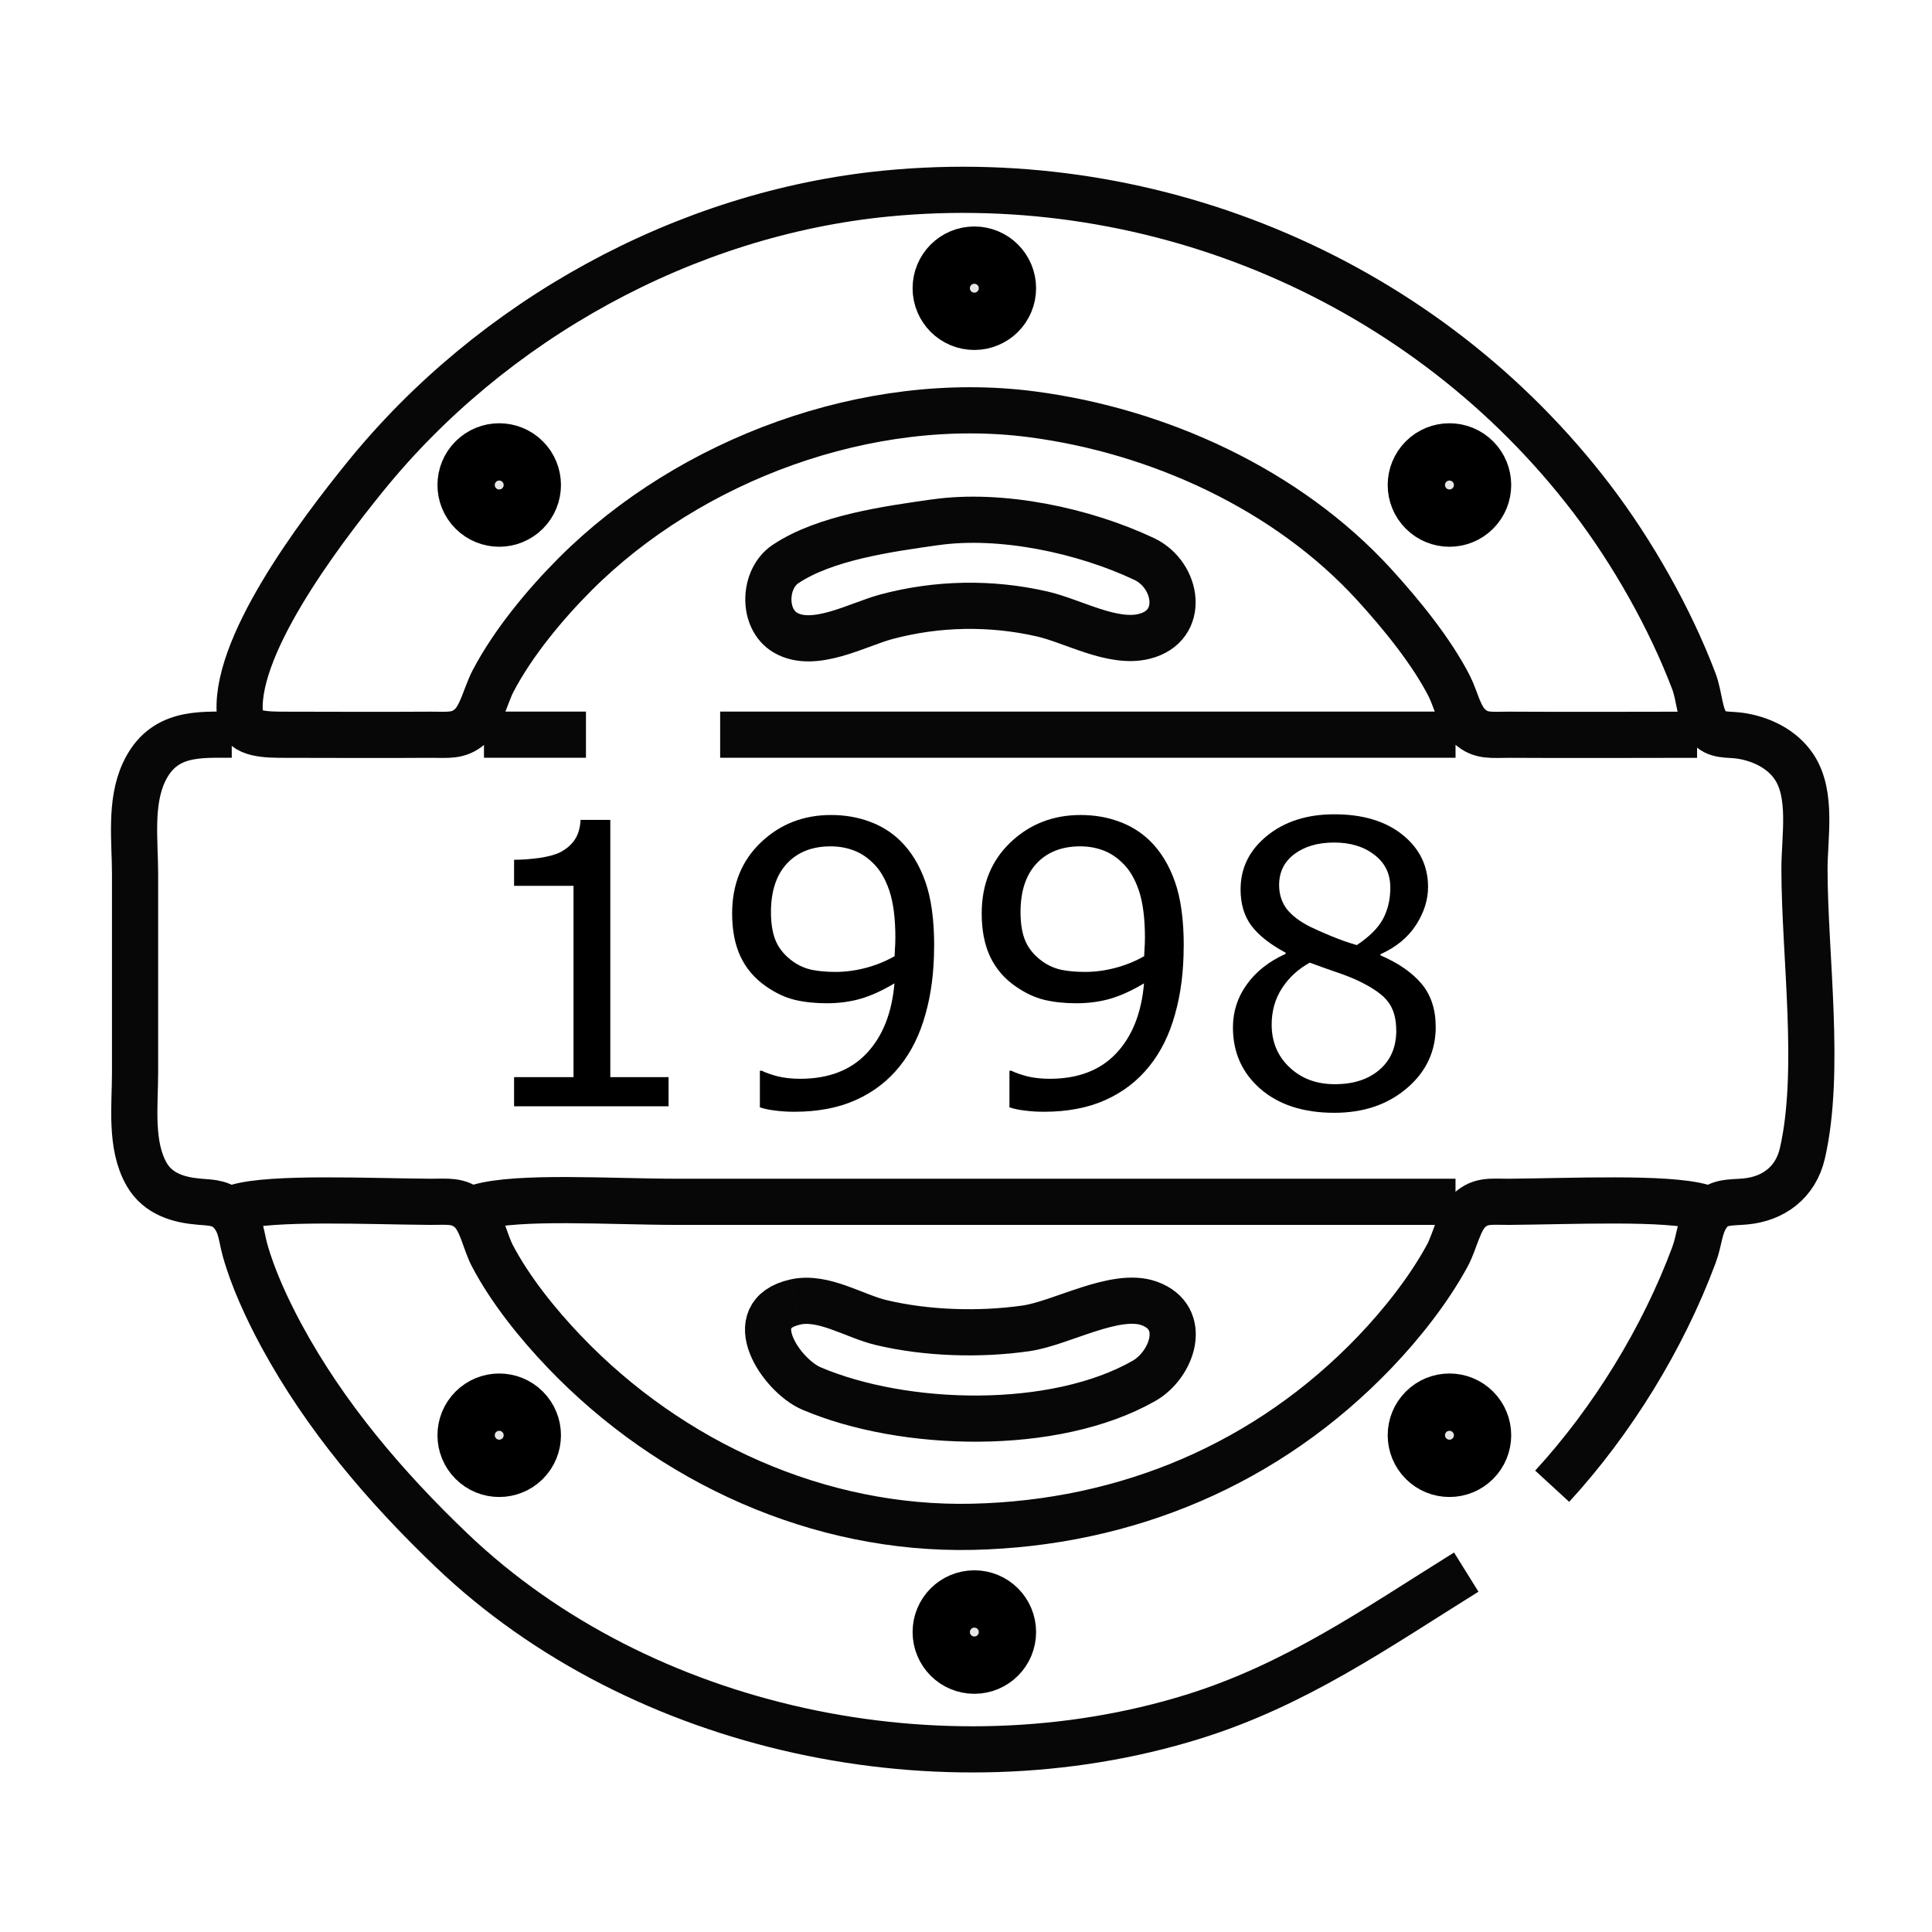 <?xml version="1.0" encoding="UTF-8" standalone="no"?>
<!-- Created with Inkscape (http://www.inkscape.org/) -->

<svg
   width="78.75mm"
   height="78.75mm"
   viewBox="0 0 78.75 78.75"
   version="1.1"
   id="svg1977"
   inkscape:version="1.2.2 (732a01da63, 2022-12-09)"
   sodipodi:docname="1998.svg"
   xmlns:inkscape="http://www.inkscape.org/namespaces/inkscape"
   xmlns:sodipodi="http://sodipodi.sourceforge.net/DTD/sodipodi-0.dtd"
   xmlns="http://www.w3.org/2000/svg"
   xmlns:svg="http://www.w3.org/2000/svg">
  <sodipodi:namedview
     id="namedview1979"
     pagecolor="#ffffff"
     bordercolor="#666666"
     borderopacity="1.0"
     inkscape:showpageshadow="2"
     inkscape:pageopacity="0.0"
     inkscape:pagecheckerboard="0"
     inkscape:deskcolor="#d1d1d1"
     inkscape:document-units="mm"
     showgrid="false"
     inkscape:zoom="0.71624579"
     inkscape:cx="527.75179"
     inkscape:cy="352.53261"
     inkscape:window-width="958"
     inkscape:window-height="981"
     inkscape:window-x="952"
     inkscape:window-y="0"
     inkscape:window-maximized="0"
     inkscape:current-layer="layer1" />
  <defs
     id="defs1974" />
  <g
     inkscape:label="Capa 1"
     inkscape:groupmode="layer"
     id="layer1"
     transform="translate(-58.332,-55.746)">
    <path
       style="fill:none;stroke:#070707;stroke-width:1.882;stroke-dasharray:none"
       d="m 127.506,85.695 c -1.327,0 -5.453,0.015 -7.658,-1.96e-4 -0.711,-0.004 -1.152,0.089 -1.627,-0.351 -0.416,-0.385 -0.561,-1.131 -0.809,-1.618 -0.726,-1.427 -1.976,-2.958 -3.071,-4.156 -3.546,-3.879 -8.797,-6.268 -13.966,-6.939 -6.628,-0.861 -13.905,1.825 -18.589,6.509 -1.244,1.244 -2.543,2.814 -3.357,4.367 -0.293,0.559 -0.472,1.436 -0.92,1.837 -0.486,0.435 -0.922,0.346 -1.638,0.351 -1.813,0.012 -4.078,0.004 -5.907,1.96e-4 -0.749,-0.002 -1.737,0.004 -1.836,-0.689 -0.394,-2.764 3.227,-7.528 5.076,-9.813 5.172,-6.396 13.043,-10.76 21.266,-11.559 11.022,-1.071 21.988,3.593 28.738,12.434 1.667,2.184 3.197,4.888 4.165,7.439 0.24,0.633 0.225,1.402 0.578,1.837 0.343,0.422 0.808,0.317 1.308,0.39 0.819,0.12 1.704,0.513 2.211,1.283 0.742,1.127 0.414,2.845 0.414,4.147 0,3.493 0.686,8.25 -0.086,11.596 -0.277,1.201 -1.201,1.853 -2.321,1.958 -0.625,0.059 -1.147,-0.023 -1.529,0.518 -0.362,0.512 -0.324,1.007 -0.575,1.681 -1.258,3.375 -3.316,6.733 -5.773,9.408 M 96.437,77.037 c 2.711,-0.388 6.074,0.334 8.529,1.492 1.374,0.648 1.711,2.735 0,3.157 -1.292,0.319 -2.898,-0.627 -4.153,-0.914 -2.091,-0.479 -4.272,-0.441 -6.345,0.112 -1.167,0.311 -2.958,1.336 -4.125,0.647 -0.95,-0.56 -0.894,-2.188 0,-2.789 1.615,-1.085 4.194,-1.434 6.094,-1.706 m 21.661,42.79 c -3.694,2.3 -6.954,4.6 -11.159,5.902 -10.174,3.149 -22.455,0.601 -30.194,-6.786 -2.708,-2.586 -5.157,-5.463 -6.934,-8.743 -0.582,-1.074 -1.174,-2.352 -1.492,-3.501 -0.156,-0.566 -0.152,-1.011 -0.513,-1.462 -0.381,-0.476 -0.83,-0.465 -1.344,-0.507 -0.809,-0.066 -1.68,-0.294 -2.152,-1.115 -0.684,-1.191 -0.473,-2.804 -0.473,-4.137 v -8.095 c 0,-1.354 -0.219,-2.904 0.362,-4.154 0.776,-1.67 2.271,-1.531 3.577,-1.535 m 10.283,0 h 4.157 m 5.47,0 h 22.098 7.877 M 67.994,104.952 c 1.43,-0.423 5.378,-0.236 7.877,-0.219 0.715,0.004 1.152,-0.084 1.638,0.351 0.454,0.407 0.593,1.275 0.887,1.837 0.732,1.399 1.859,2.796 2.953,3.938 4.301,4.492 10.352,7.264 16.62,7.121 6.277,-0.143 12.031,-2.556 16.401,-7.121 1.101,-1.15 2.202,-2.544 2.958,-3.938 0.297,-0.547 0.466,-1.441 0.893,-1.837 0.474,-0.44 0.917,-0.346 1.627,-0.351 2.499,-0.018 6.446,-0.204 7.877,0.219 m -49.885,0 c 1.609,-0.476 5.394,-0.219 8.095,-0.219 h 22.973 8.752 m -26.908,4.083 c 1.145,-0.255 2.405,0.579 3.497,0.839 1.858,0.442 4.017,0.507 5.907,0.235 1.432,-0.206 3.646,-1.51 5.02,-1.015 1.612,0.581 0.941,2.497 -0.211,3.155 -3.652,2.084 -9.789,1.919 -13.561,0.31 -1.217,-0.519 -2.919,-3.018 -0.652,-3.523"
       id="path438"
       sodipodi:nodetypes="cccccccsccccsscscccsssccccccccsccccsccsscssccccccccccsccscccccsccccccscc" />
    <g
       aria-label="1998"
       id="text1079"
       style="font-size:10.583px;line-height:1.25;stroke-width:0.265"
       transform="matrix(1.512,0,0,1.512,-54.973,-160.739)">
      <path
         d="m 92.961,173.001 h -4.165 v -0.785 h 1.602 v -5.157 h -1.602 v -0.703 q 0.326,0 0.698,-0.052 0.372,-0.057 0.563,-0.16 0.238,-0.129 0.372,-0.326 0.14,-0.202 0.16,-0.537 h 0.801 v 6.935 h 1.571 z"
         id="path1867" />
      <path
         d="m 100.119,168.691 q 0,1.008 -0.233,1.829 -0.227,0.822 -0.692,1.4 -0.47,0.589 -1.178,0.909 -0.708,0.32 -1.664,0.32 -0.269,0 -0.506,-0.031 -0.238,-0.026 -0.424,-0.088 v -0.987 h 0.052 q 0.15,0.077 0.424,0.15 0.274,0.067 0.61,0.067 1.142,0 1.788,-0.682 0.651,-0.687 0.754,-1.891 -0.481,0.289 -0.904,0.413 -0.424,0.124 -0.925,0.124 -0.475,0 -0.863,-0.093 -0.382,-0.093 -0.77,-0.362 -0.455,-0.315 -0.687,-0.801 -0.227,-0.486 -0.227,-1.163 0,-1.178 0.775,-1.917 0.775,-0.739 1.891,-0.739 0.558,0 1.034,0.176 0.475,0.171 0.832,0.517 0.439,0.429 0.677,1.106 0.238,0.672 0.238,1.741 z m -1.044,-0.222 q 0,-0.801 -0.165,-1.287 -0.165,-0.486 -0.455,-0.754 -0.243,-0.233 -0.522,-0.331 -0.279,-0.103 -0.605,-0.103 -0.744,0 -1.178,0.465 -0.429,0.465 -0.429,1.307 0,0.491 0.14,0.801 0.14,0.31 0.47,0.543 0.233,0.16 0.512,0.217 0.279,0.052 0.62,0.052 0.403,0 0.816,-0.109 0.413,-0.109 0.775,-0.315 0.005,-0.109 0.01,-0.212 0.01,-0.109 0.01,-0.274 z"
         id="path1869" />
      <path
         d="m 106.847,168.691 q 0,1.008 -0.233,1.829 -0.227,0.822 -0.692,1.4 -0.47,0.589 -1.178,0.909 -0.708,0.32 -1.664,0.32 -0.269,0 -0.506,-0.031 -0.238,-0.026 -0.424,-0.088 v -0.987 h 0.052 q 0.15,0.077 0.424,0.15 0.274,0.067 0.61,0.067 1.142,0 1.788,-0.682 0.651,-0.687 0.754,-1.891 -0.481,0.289 -0.904,0.413 -0.424,0.124 -0.925,0.124 -0.475,0 -0.863,-0.093 -0.382,-0.093 -0.77,-0.362 -0.455,-0.315 -0.687,-0.801 -0.227,-0.486 -0.227,-1.163 0,-1.178 0.775,-1.917 0.775,-0.739 1.891,-0.739 0.558,0 1.034,0.176 0.475,0.171 0.832,0.517 0.439,0.429 0.677,1.106 0.238,0.672 0.238,1.741 z m -1.044,-0.222 q 0,-0.801 -0.165,-1.287 -0.165,-0.486 -0.455,-0.754 -0.243,-0.233 -0.522,-0.331 -0.279,-0.103 -0.605,-0.103 -0.744,0 -1.178,0.465 -0.429,0.465 -0.429,1.307 0,0.491 0.14,0.801 0.14,0.31 0.47,0.543 0.233,0.16 0.512,0.217 0.279,0.052 0.62,0.052 0.403,0 0.816,-0.109 0.413,-0.109 0.775,-0.315 0.005,-0.109 0.01,-0.212 0.01,-0.109 0.01,-0.274 z"
         id="path1871" />
      <path
         d="m 113.642,170.857 q 0,0.997 -0.78,1.659 -0.775,0.661 -1.953,0.661 -1.251,0 -1.995,-0.646 -0.739,-0.646 -0.739,-1.654 0,-0.641 0.372,-1.158 0.372,-0.522 1.049,-0.827 v -0.031 q -0.62,-0.331 -0.92,-0.723 -0.295,-0.393 -0.295,-0.982 0,-0.868 0.713,-1.447 0.713,-0.579 1.814,-0.579 1.152,0 1.84,0.553 0.687,0.553 0.687,1.406 0,0.522 -0.326,1.028 -0.326,0.501 -0.956,0.785 v 0.031 q 0.723,0.31 1.106,0.765 0.382,0.455 0.382,1.158 z m -1.225,-3.757 q 0,-0.553 -0.429,-0.878 -0.424,-0.331 -1.085,-0.331 -0.651,0 -1.07,0.31 -0.413,0.31 -0.413,0.837 0,0.372 0.207,0.646 0.212,0.269 0.636,0.481 0.191,0.093 0.548,0.243 0.362,0.15 0.703,0.248 0.512,-0.341 0.708,-0.708 0.196,-0.367 0.196,-0.847 z m 0.16,3.855 q 0,-0.475 -0.212,-0.76 -0.207,-0.289 -0.816,-0.579 -0.243,-0.114 -0.532,-0.212 -0.289,-0.098 -0.77,-0.274 -0.465,0.253 -0.749,0.687 -0.279,0.434 -0.279,0.982 0,0.698 0.481,1.152 0.481,0.455 1.22,0.455 0.754,0 1.204,-0.388 0.455,-0.388 0.455,-1.065 z"
         id="path1873" />
    </g>
    <circle
       style="fill:#e6e6e6;stroke:#000000;stroke-width:2.336;stroke-linejoin:bevel;stroke-dasharray:none"
       id="path1939"
       cx="98.047"
       cy="67.494"
       r="1.349" />
    <circle
       style="fill:#e6e6e6;stroke:#000000;stroke-width:2.336;stroke-linejoin:bevel;stroke-dasharray:none"
       id="circle1941"
       cx="98.047"
       cy="122.27"
       r="1.349" />
    <circle
       style="fill:#e6e6e6;stroke:#000000;stroke-width:2.336;stroke-linejoin:bevel;stroke-dasharray:none"
       id="circle1943"
       cx="2.238"
       cy="109.033"
       r="1.349"
       transform="rotate(-45)" />
    <circle
       style="fill:#e6e6e6;stroke:#000000;stroke-width:2.336;stroke-linejoin:bevel;stroke-dasharray:none"
       id="circle1945"
       cx="2.238"
       cy="163.809"
       r="1.349"
       transform="rotate(-45)" />
    <circle
       style="fill:#e6e6e6;stroke:#000000;stroke-width:2.336;stroke-linejoin:bevel;stroke-dasharray:none"
       id="circle1947"
       cx="136.421"
       cy="-29.626"
       r="1.349"
       transform="rotate(45)" />
    <circle
       style="fill:#e6e6e6;stroke:#000000;stroke-width:2.336;stroke-linejoin:bevel;stroke-dasharray:none"
       id="circle1949"
       cx="136.421"
       cy="25.15"
       r="1.349"
       transform="rotate(45)" />
  </g>
</svg>
